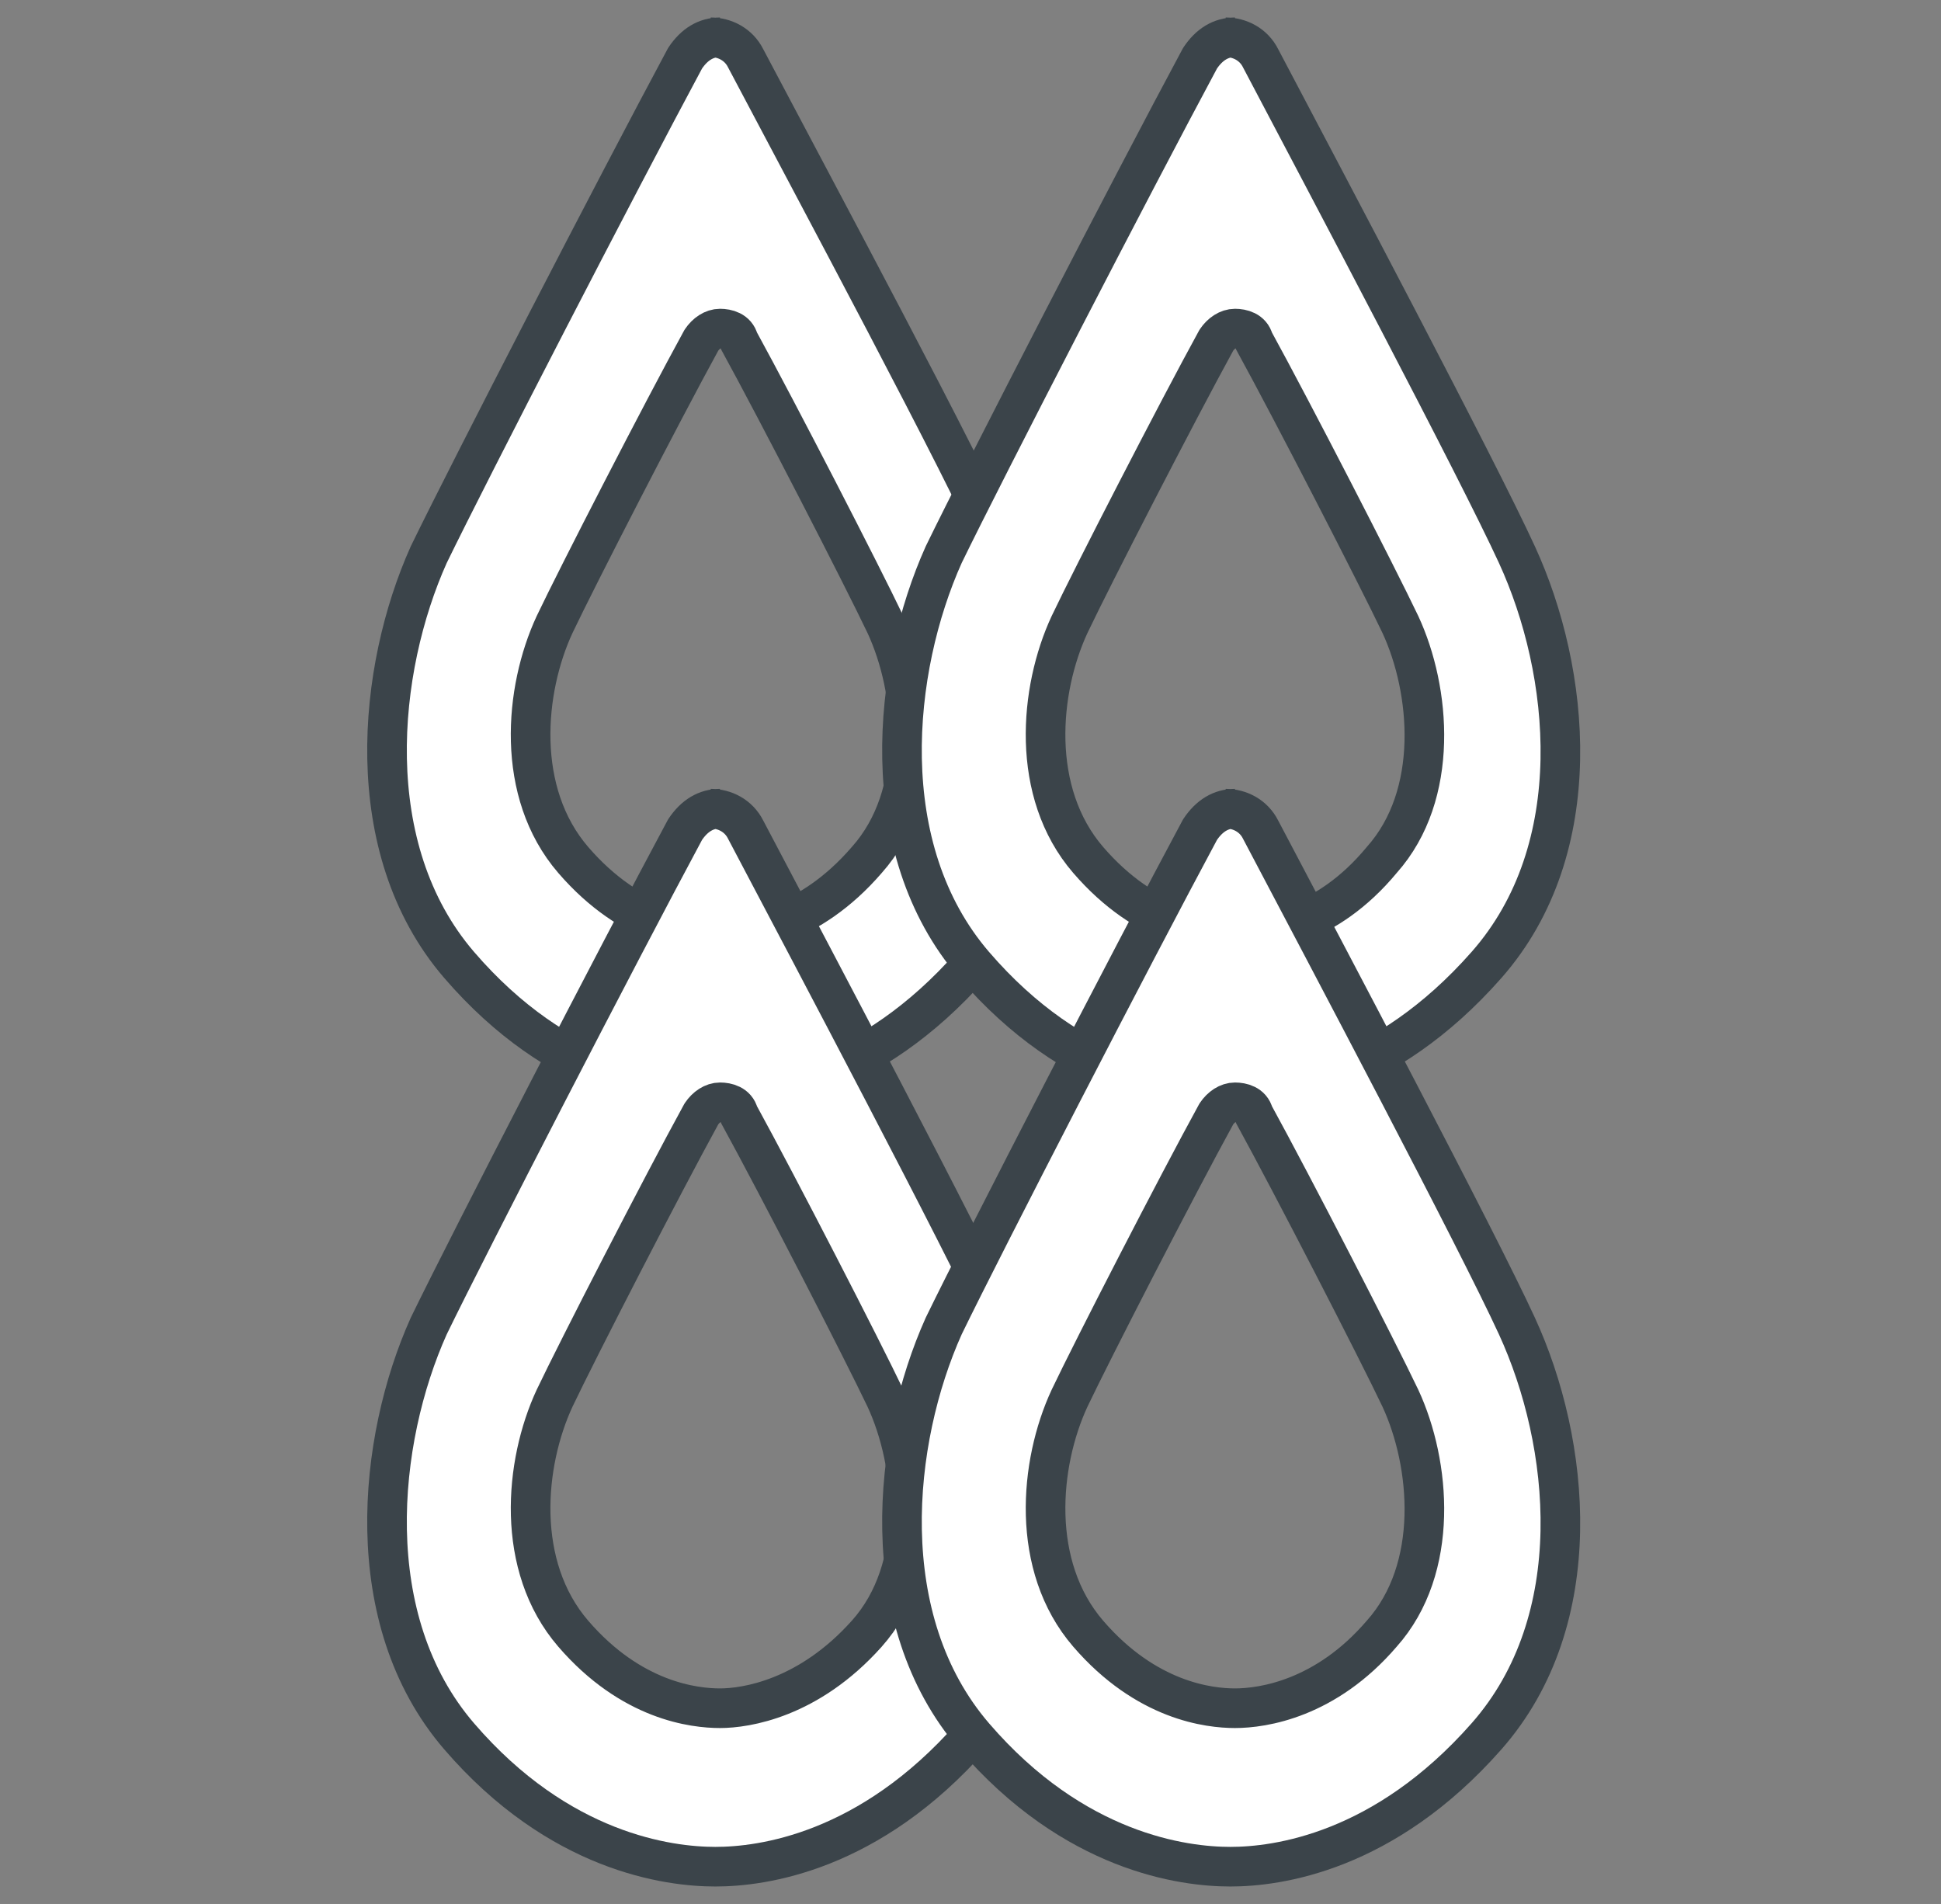 <?xml version="1.0" encoding="utf-8"?>
<!-- Generator: Adobe Illustrator 29.3.1, SVG Export Plug-In . SVG Version: 9.03 Build 55982)  -->
<svg version="1.1" baseProfile="tiny" id="Layer_1" xmlns="http://www.w3.org/2000/svg" xmlns:xlink="http://www.w3.org/1999/xlink"
	 x="0px" y="0px" viewBox="0 0 83.3 81.7" overflow="visible" xml:space="preserve">
<rect x="0" y="0" width="83.3" height="81.7" fill="#808080" stroke="none"/>
<g>
	<g id="Layer_1_00000159462599155143513820000011650383919611978914_">
		<path fill="#FFFFFF" stroke="#3B444A" stroke-width="1.7" stroke-linejoin="bevel" stroke-miterlimit="10" d="M30.9,1.6
			c-0.6,0-1.1,0.3-1.5,0.9c-2.9,5.4-9.2,17.6-11,21.3c-2.2,4.9-3,12.6,1.3,17.6s9,5.6,11,5.6s6.6-0.6,11-5.6s3.6-12.6,1.3-17.6
			C41.4,20.1,34.9,8,32,2.5c-0.3-0.6-0.9-0.9-1.5-0.9 M30.9,40.1c-1.1,0-3.8-0.3-6.3-3.2c-2.5-2.9-2.1-7.3-0.8-10.1
			c1-2.1,4.6-9.1,6.3-12.2c0.2-0.3,0.5-0.5,0.8-0.5c0.3,0,0.7,0.1,0.8,0.5c1.7,3.1,5.3,10.1,6.3,12.2c1.3,2.8,1.7,7.3-0.8,10.1
			C34.7,39.8,32,40.1,30.9,40.1"/>
		<path fill="#FFFFFF" stroke="#3B444A" stroke-width="1.7" stroke-linejoin="bevel" stroke-miterlimit="10" d="M53,1.6
			c-0.6,0-1.1,0.3-1.5,0.9c-2.9,5.4-9.2,17.6-11,21.3c-2.2,4.9-3,12.6,1.3,17.6s9,5.6,11,5.6s6.6-0.6,11-5.6s3.6-12.6,1.3-17.6
			c-1.7-3.7-8.1-15.8-11-21.3c-0.3-0.6-0.9-0.9-1.5-0.9 M53,40.1c-1.1,0-3.8-0.3-6.3-3.2c-2.5-2.9-2.1-7.3-0.8-10.1
			c1-2.1,4.6-9.1,6.3-12.2c0.2-0.3,0.5-0.5,0.8-0.5c0.3,0,0.7,0.1,0.8,0.5c1.7,3.1,5.3,10.1,6.3,12.2c1.3,2.8,1.7,7.3-0.8,10.1
			C56.9,39.8,54.2,40.1,53,40.1"/>
		<path fill="#FFFFFF" stroke="#3B444A" stroke-width="1.7" stroke-linejoin="bevel" stroke-miterlimit="10" d="M30.9,34.7
			c-0.6,0-1.1,0.3-1.5,0.9c-2.9,5.4-9.2,17.6-11,21.3c-2.2,4.9-3,12.6,1.3,17.6c4.3,5,9,5.6,11,5.6s6.6-0.6,11-5.6
			c4.4-5,3.6-12.6,1.3-17.6c-1.7-3.7-8.1-15.8-11-21.3c-0.3-0.6-0.9-0.9-1.5-0.9 M30.9,73.3c-1.1,0-3.8-0.3-6.3-3.2
			c-2.5-2.9-2.1-7.3-0.8-10.1c1-2.1,4.6-9.1,6.3-12.2c0.2-0.3,0.5-0.5,0.8-0.5c0.3,0,0.7,0.1,0.8,0.5c1.7,3.1,5.3,10.1,6.3,12.2
			c1.3,2.8,1.7,7.3-0.8,10.1C34.7,72.9,32,73.3,30.9,73.3"/>
		<path fill="#FFFFFF" stroke="#3B444A" stroke-width="1.7" stroke-linejoin="bevel" stroke-miterlimit="10" d="M53,34.7
			c-0.6,0-1.1,0.3-1.5,0.9c-2.9,5.4-9.2,17.6-11,21.3c-2.2,4.9-3,12.6,1.3,17.6c4.3,5,9,5.6,11,5.6s6.6-0.6,11-5.6
			c4.4-5,3.6-12.6,1.3-17.6c-1.7-3.7-8.1-15.8-11-21.3c-0.3-0.6-0.9-0.9-1.5-0.9 M53,73.3c-1.1,0-3.8-0.3-6.3-3.2
			c-2.5-2.9-2.1-7.3-0.8-10.1c1-2.1,4.6-9.1,6.3-12.2c0.2-0.3,0.5-0.5,0.8-0.5c0.3,0,0.7,0.1,0.8,0.5c1.7,3.1,5.3,10.1,6.3,12.2
			c1.3,2.8,1.7,7.3-0.8,10.1C56.9,72.9,54.2,73.3,53,73.3"/>
	</g>
</g>
</svg>
